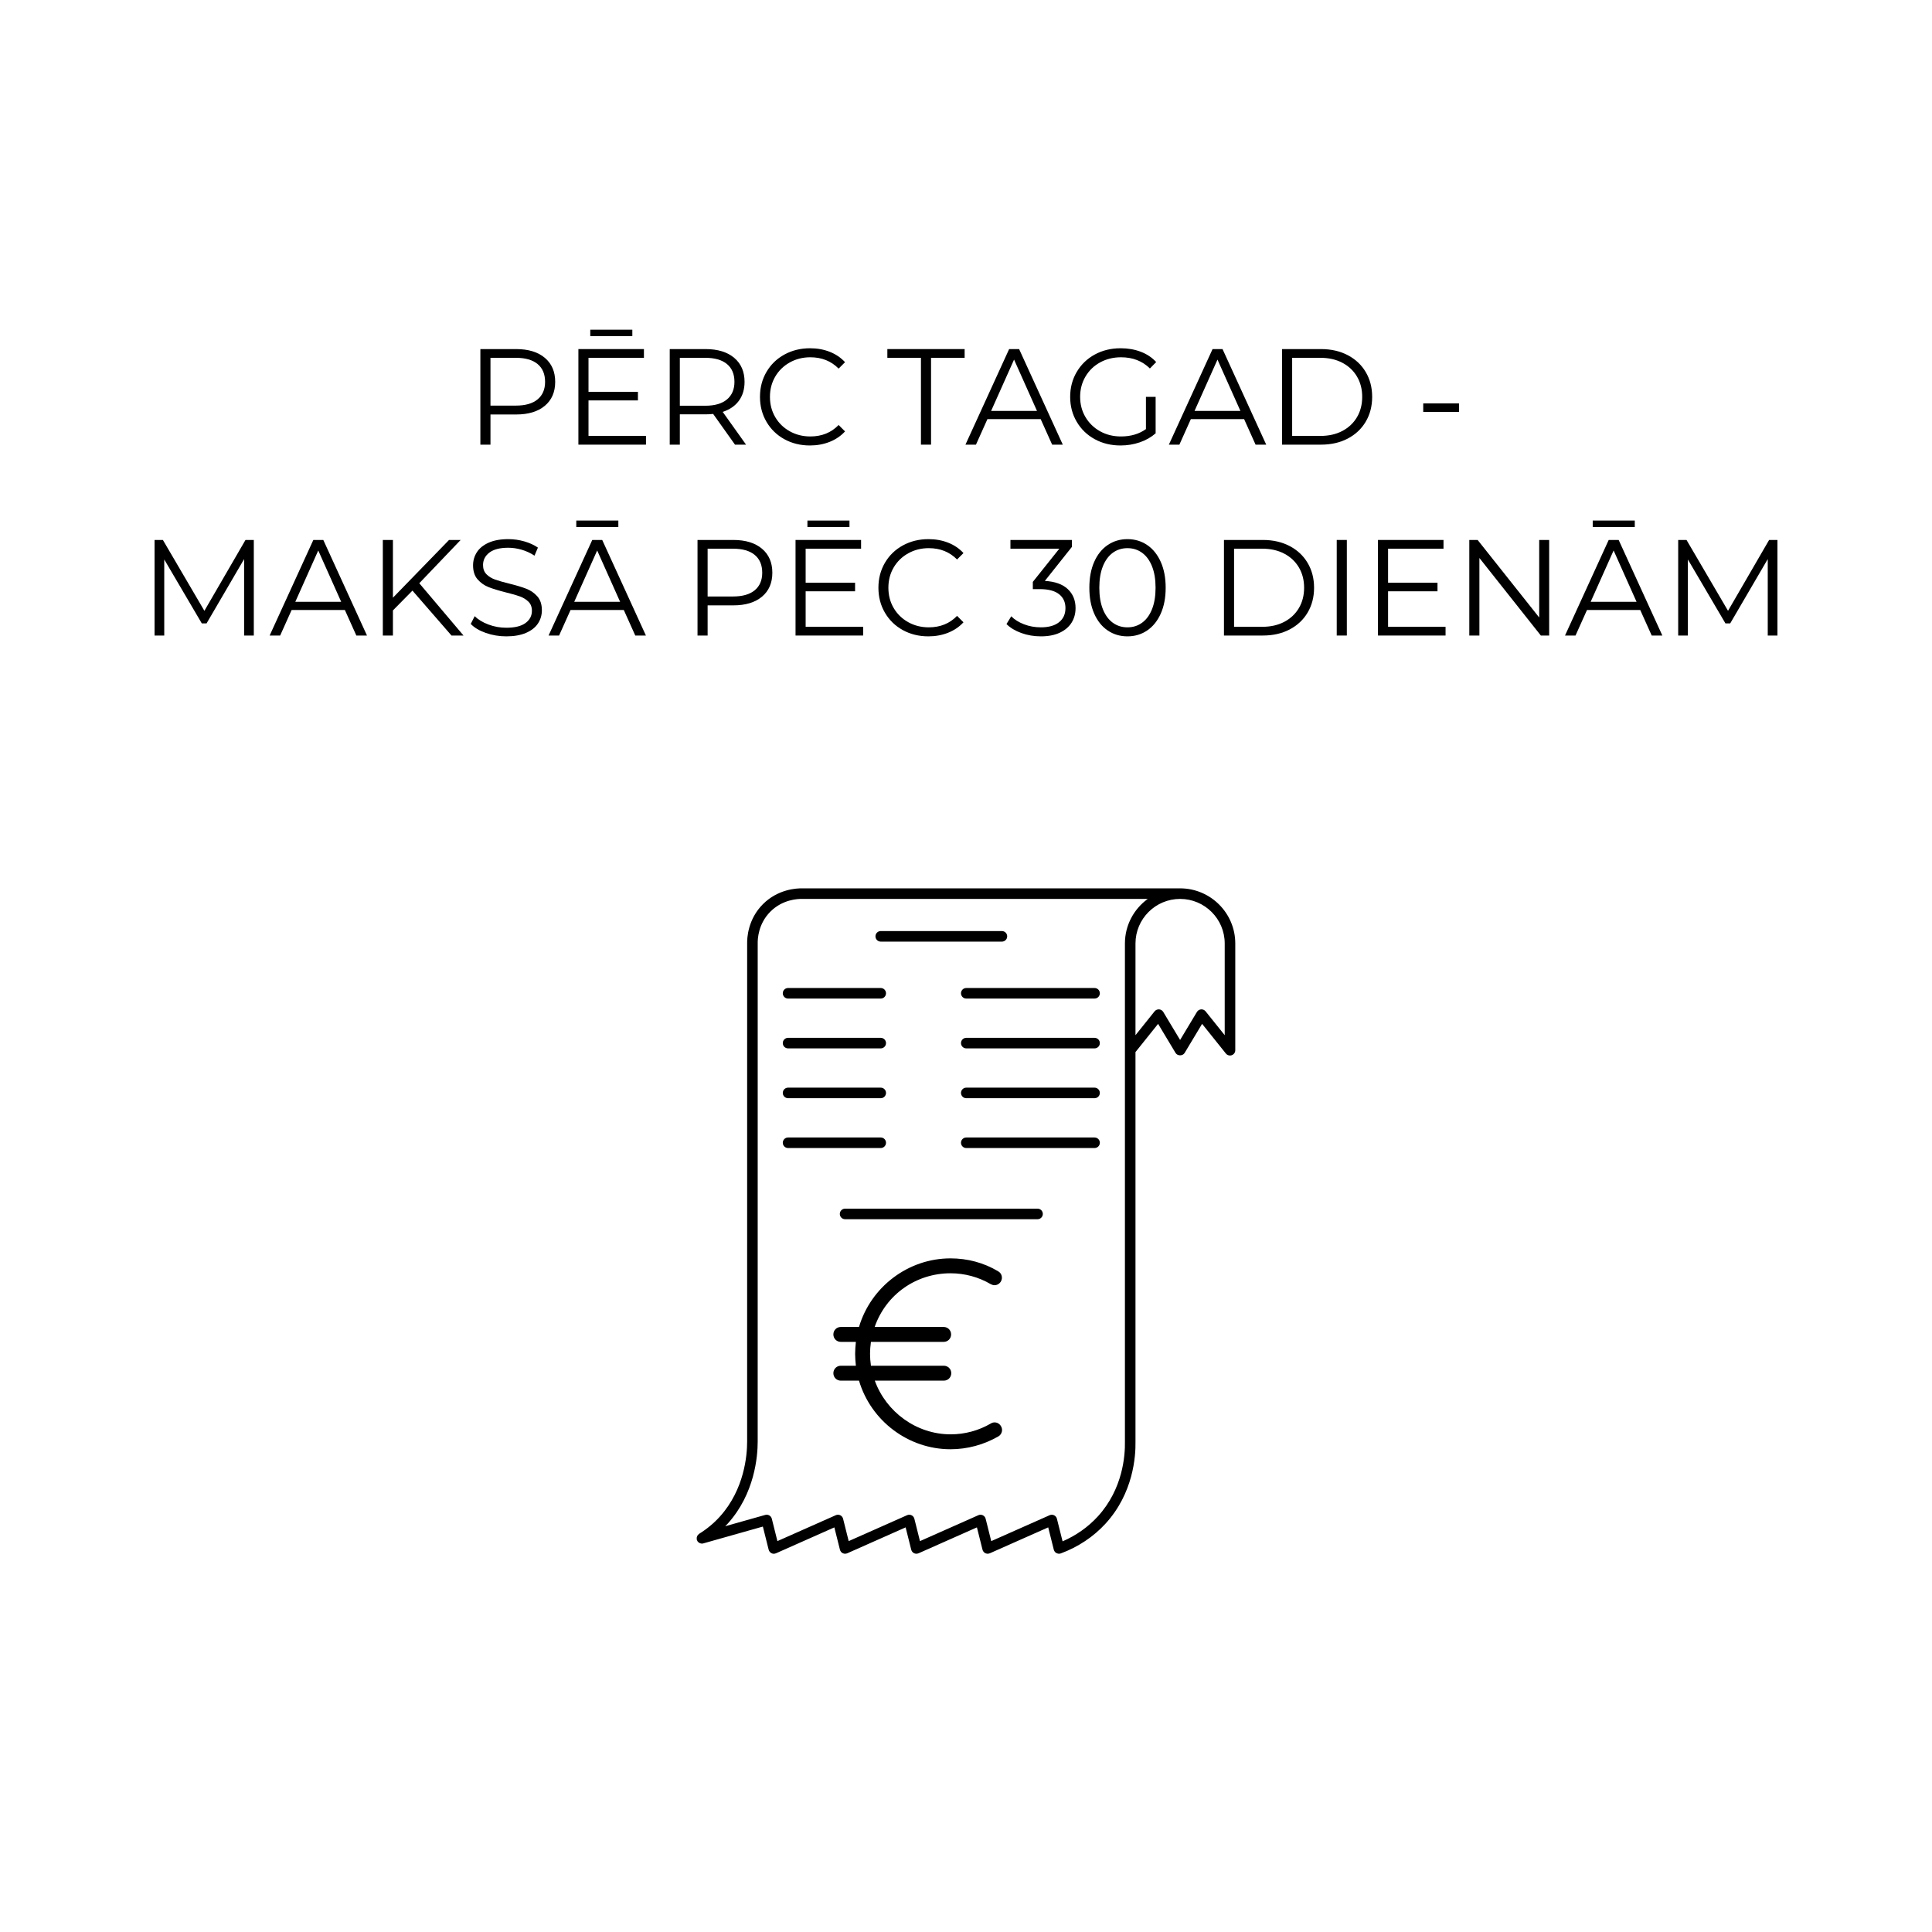 <svg xmlns="http://www.w3.org/2000/svg" xmlns:xlink="http://www.w3.org/1999/xlink" width="5000" zoomAndPan="magnify" viewBox="0 0 3750 3750" height="5000" preserveAspectRatio="xMidYMid meet" version="1.0"><defs><g/><clipPath id="7a522be0a5"><path d="M 1352.336 1724 L 2397.66 1724 L 2397.66 3016 L 1352.336 3016 Z M 1352.336 1724 " clip-rule="nonzero"/></clipPath><clipPath id="f8950a0908"><path d="M 1617.312 2369.918 L 2132.688 2369.918 L 2132.688 2885.293 L 1617.312 2885.293 Z M 1617.312 2369.918 " clip-rule="nonzero"/></clipPath><clipPath id="3f11f12824"><path d="M 1875 2369.918 C 1732.684 2369.918 1617.312 2485.289 1617.312 2627.605 C 1617.312 2769.922 1732.684 2885.293 1875 2885.293 C 2017.316 2885.293 2132.688 2769.922 2132.688 2627.605 C 2132.688 2485.289 2017.316 2369.918 1875 2369.918 Z M 1875 2369.918 " clip-rule="nonzero"/></clipPath><clipPath id="dfb8252f6b"><path d="M 1617.312 2442.48 L 1945 2442.48 L 1945 2812.98 L 1617.312 2812.98 Z M 1617.312 2442.48 " clip-rule="nonzero"/></clipPath></defs><rect x="-375" width="4500" fill="#ffffff" y="-375" height="4500" fill-opacity="1"/><rect x="-375" width="4500" fill="#ffffff" y="-375" height="4500" fill-opacity="1"/><g clip-path="url(#7a522be0a5)"><path fill="#000000" d="M 1352.355 2986.051 C 1352.336 2985.344 1352.305 2984.656 1352.438 2983.969 C 1352.539 2983.426 1352.754 2982.945 1352.941 2982.43 C 1353.207 2981.703 1353.453 2980.996 1353.871 2980.34 C 1354.148 2979.91 1354.52 2979.562 1354.867 2979.16 C 1355.41 2978.547 1355.945 2977.973 1356.629 2977.5 C 1356.785 2977.398 1356.855 2977.234 1357.02 2977.133 C 1372.312 2967.617 1385.926 2956.293 1397.465 2943.449 C 1445.047 2890.566 1450.184 2824.359 1450.184 2798.344 L 1450.211 1831.492 C 1449.977 1820.965 1451.453 1784.32 1480.891 1754.922 C 1510.176 1725.676 1546.418 1724.066 1557.293 1724.293 C 1557.293 1724.293 1557.305 1724.293 1557.305 1724.293 L 2290.57 1724.293 C 2349.609 1724.285 2397.66 1772.277 2397.66 1831.246 L 2397.66 2038.48 C 2397.66 2042.828 2394.902 2046.715 2390.805 2048.148 C 2386.723 2049.594 2382.133 2048.281 2379.418 2044.891 L 2333.27 1987.301 L 2299.352 2043.762 C 2295.652 2049.934 2285.477 2049.934 2281.773 2043.762 L 2247.855 1987.301 L 2203.969 2042.078 L 2203.969 2798.148 C 2204.531 2826.285 2199.988 2898.141 2145.941 2957.234 C 2122.539 2982.832 2092.438 3002.871 2058.91 3015.203 C 2058.715 3015.273 2058.52 3015.242 2058.324 3015.305 C 2058.16 3015.355 2058.039 3015.48 2057.875 3015.52 C 2057.535 3015.602 2057.207 3015.52 2056.867 3015.562 C 2056.367 3015.633 2055.875 3015.828 2055.383 3015.828 C 2055.035 3015.828 2054.707 3015.703 2054.367 3015.672 C 2054.008 3015.633 2053.66 3015.59 2053.312 3015.508 C 2052.391 3015.316 2051.52 3014.996 2050.68 3014.555 C 2050.441 3014.434 2050.188 3014.352 2049.961 3014.207 C 2048.938 3013.562 2048.004 3012.773 2047.254 3011.777 C 2047.164 3011.664 2047.121 3011.512 2047.039 3011.398 C 2046.547 3010.691 2046.074 3009.953 2045.77 3009.102 C 2045.707 3008.918 2045.738 3008.734 2045.688 3008.559 C 2045.637 3008.375 2045.5 3008.254 2045.449 3008.066 L 2034.566 2964.625 L 1921.18 3014.945 C 1920.902 3015.07 1920.617 3015.027 1920.34 3015.121 C 1920.043 3015.223 1919.828 3015.438 1919.52 3015.508 C 1919.09 3015.613 1918.656 3015.52 1918.227 3015.57 C 1917.828 3015.621 1917.43 3015.828 1917.039 3015.828 C 1916.668 3015.828 1916.332 3015.715 1915.973 3015.672 C 1915.656 3015.645 1915.348 3015.602 1915.039 3015.539 C 1914.004 3015.336 1913.02 3014.988 1912.09 3014.473 C 1911.965 3014.402 1911.832 3014.371 1911.707 3014.301 C 1910.695 3013.684 1909.812 3012.875 1909.055 3011.934 C 1908.859 3011.695 1908.734 3011.418 1908.562 3011.164 C 1908.254 3010.691 1907.895 3010.262 1907.648 3009.738 C 1907.527 3009.453 1907.559 3009.152 1907.453 3008.867 C 1907.352 3008.59 1907.148 3008.375 1907.074 3008.078 L 1896.191 2964.637 L 1782.816 3014.957 C 1782.539 3015.078 1782.25 3015.039 1781.973 3015.129 C 1781.676 3015.234 1781.461 3015.449 1781.156 3015.52 C 1780.723 3015.621 1780.293 3015.531 1779.863 3015.582 C 1779.465 3015.633 1779.062 3015.836 1778.676 3015.836 C 1778.305 3015.836 1777.965 3015.723 1777.609 3015.684 C 1777.289 3015.652 1776.984 3015.613 1776.676 3015.551 C 1775.641 3015.344 1774.656 3014.996 1773.723 3014.484 C 1773.602 3014.414 1773.469 3014.383 1773.344 3014.309 C 1772.328 3013.695 1771.449 3012.887 1770.688 3011.941 C 1770.496 3011.707 1770.371 3011.43 1770.195 3011.172 C 1769.891 3010.703 1769.531 3010.27 1769.285 3009.75 C 1769.16 3009.461 1769.191 3009.164 1769.09 3008.879 C 1768.988 3008.602 1768.781 3008.387 1768.711 3008.09 L 1757.824 2964.645 L 1644.441 3014.965 C 1644.164 3015.09 1643.875 3015.047 1643.598 3015.141 C 1643.301 3015.242 1643.086 3015.457 1642.781 3015.531 C 1642.348 3015.633 1641.918 3015.539 1641.488 3015.59 C 1641.09 3015.641 1640.688 3015.848 1640.301 3015.848 C 1639.93 3015.848 1639.59 3015.734 1639.234 3015.695 C 1638.914 3015.664 1638.609 3015.621 1638.289 3015.562 C 1637.254 3015.355 1636.281 3015.008 1635.359 3014.504 C 1635.227 3014.434 1635.082 3014.402 1634.957 3014.32 C 1633.953 3013.707 1633.074 3012.906 1632.324 3011.961 C 1632.121 3011.715 1631.984 3011.43 1631.812 3011.164 C 1631.504 3010.703 1631.156 3010.281 1630.922 3009.758 C 1630.797 3009.473 1630.828 3009.176 1630.727 3008.887 C 1630.621 3008.602 1630.418 3008.395 1630.348 3008.098 L 1619.461 2964.656 L 1506.086 3014.977 C 1505.809 3015.098 1505.523 3015.059 1505.246 3015.152 C 1504.949 3015.254 1504.73 3015.469 1504.426 3015.539 C 1503.605 3015.746 1502.785 3015.836 1501.977 3015.848 C 1501.965 3015.848 1501.953 3015.859 1501.945 3015.859 C 1501.945 3015.859 1501.934 3015.859 1501.934 3015.859 C 1501.934 3015.859 1501.926 3015.859 1501.926 3015.859 C 1501.883 3015.859 1501.844 3015.836 1501.801 3015.836 C 1500.777 3015.828 1499.781 3015.641 1498.828 3015.336 C 1498.48 3015.223 1498.172 3015.039 1497.836 3014.883 C 1497.207 3014.605 1496.605 3014.32 1496.051 3013.922 C 1495.703 3013.676 1495.414 3013.387 1495.109 3013.102 C 1494.645 3012.68 1494.215 3012.238 1493.828 3011.727 C 1493.551 3011.359 1493.324 3010.977 1493.09 3010.57 C 1492.926 3010.281 1492.711 3010.055 1492.566 3009.75 C 1492.465 3009.512 1492.492 3009.258 1492.402 3009.012 C 1492.289 3008.691 1492.074 3008.426 1491.992 3008.086 L 1480.715 2963.059 L 1365.363 2995.645 C 1364.391 2995.941 1363.387 2996.117 1362.391 2996.117 C 1362.062 2996.117 1361.746 2996.023 1361.418 2995.992 C 1361.211 2995.973 1361.016 2995.953 1360.812 2995.922 C 1358.477 2995.551 1356.312 2994.402 1354.691 2992.539 C 1354.52 2992.344 1354.355 2992.148 1354.191 2991.934 C 1354.027 2991.707 1353.812 2991.531 1353.656 2991.289 C 1353.391 2990.855 1353.34 2990.375 1353.145 2989.914 C 1352.949 2989.473 1352.621 2989.113 1352.48 2988.633 C 1352.418 2988.426 1352.48 2988.223 1352.426 2988.008 C 1352.367 2987.34 1352.367 2986.707 1352.355 2986.051 Z M 2249.754 1959.184 C 2253.094 1959.41 2256.117 1961.254 2257.852 1964.125 L 2290.559 2018.574 L 2323.266 1964.125 C 2325 1961.254 2328.023 1959.41 2331.363 1959.184 C 2331.59 1959.176 2331.824 1959.164 2332.051 1959.164 C 2335.156 1959.164 2338.098 1960.566 2340.047 1963.008 L 2377.16 2009.301 L 2377.16 1831.246 C 2377.16 1783.574 2338.312 1744.785 2290.57 1744.785 C 2242.824 1744.785 2203.977 1783.574 2203.977 1831.246 L 2203.977 2009.301 L 2241.07 1962.996 C 2243.164 1960.375 2246.41 1959 2249.754 1959.184 Z M 1485.359 2940.453 C 1488.023 2939.688 1490.895 2940.066 1493.273 2941.449 C 1495.672 2942.844 1497.402 2945.141 1498.082 2947.824 L 1508.957 2991.277 L 1622.332 2940.957 C 1625.098 2939.727 1628.246 2939.809 1630.98 2941.121 C 1633.707 2942.445 1635.695 2944.902 1636.426 2947.836 L 1647.301 2991.289 L 1760.676 2940.969 C 1763.441 2939.738 1766.598 2939.82 1769.324 2941.133 C 1772.051 2942.453 1774.039 2944.914 1774.77 2947.844 L 1785.652 2991.297 L 1899.031 2940.977 C 1901.797 2939.746 1904.953 2939.828 1907.68 2941.141 C 1910.406 2942.465 1912.395 2944.926 1913.125 2947.855 L 1924 2991.309 L 2037.375 2940.988 C 2040.141 2939.758 2043.297 2939.84 2046.023 2941.152 C 2048.75 2942.473 2050.738 2944.934 2051.469 2947.867 L 2062.457 2991.738 C 2088.633 2980.434 2112.098 2963.887 2130.801 2943.438 C 2179.867 2889.809 2183.98 2824.277 2183.469 2798.395 L 2183.469 1831.246 C 2183.469 1795.711 2200.984 1764.25 2227.766 1744.785 L 1557.305 1744.785 C 1557.262 1744.785 1557.223 1744.766 1557.18 1744.754 C 1557.129 1744.754 1557.098 1744.773 1557.047 1744.773 C 1548.703 1744.609 1519.125 1745.695 1495.383 1769.406 C 1471.695 1793.055 1470.508 1822.523 1470.711 1831.238 L 1470.672 2798.332 C 1470.672 2826.715 1465.023 2898.98 1412.707 2957.152 C 1411.09 2958.957 1409.336 2960.648 1407.645 2962.391 Z M 1485.359 2940.453 " fill-opacity="1" fill-rule="nonzero"/></g><path fill="#000000" d="M 1944.691 1827.68 L 1709.508 1827.68 C 1703.84 1827.68 1699.258 1823.09 1699.258 1817.43 C 1699.258 1811.773 1703.84 1807.18 1709.508 1807.18 L 1944.691 1807.18 C 1950.363 1807.18 1954.941 1811.773 1954.941 1817.43 C 1954.941 1823.09 1950.352 1827.68 1944.691 1827.68 Z M 1944.691 1827.68 " fill-opacity="1" fill-rule="nonzero"/><path fill="#000000" d="M 1640.32 2345.988 L 2013.871 2345.988 C 2019.539 2345.988 2024.121 2350.578 2024.121 2356.238 C 2024.121 2361.895 2019.539 2366.488 2013.871 2366.488 L 1640.328 2366.488 C 1634.66 2366.488 1630.078 2361.895 1630.078 2356.238 C 1630.078 2350.578 1634.66 2345.988 1640.32 2345.988 Z M 1640.32 2345.988 " fill-opacity="1" fill-rule="nonzero"/><path fill="#000000" d="M 2124.539 1938.211 L 1875.527 1938.211 C 1869.859 1938.211 1865.277 1933.621 1865.277 1927.961 C 1865.277 1922.305 1869.859 1917.711 1875.527 1917.711 L 2124.539 1917.711 C 2130.207 1917.711 2134.789 1922.305 2134.789 1927.961 C 2134.789 1933.621 2130.207 1938.211 2124.539 1938.211 Z M 2124.539 1938.211 " fill-opacity="1" fill-rule="nonzero"/><path fill="#000000" d="M 2124.539 2034.914 L 1875.527 2034.914 C 1869.859 2034.914 1865.277 2030.324 1865.277 2024.664 C 1865.277 2019.008 1869.859 2014.414 1875.527 2014.414 L 2124.539 2014.414 C 2130.207 2014.414 2134.789 2019.008 2134.789 2024.664 C 2134.789 2030.324 2130.207 2034.914 2124.539 2034.914 Z M 2124.539 2034.914 " fill-opacity="1" fill-rule="nonzero"/><path fill="#000000" d="M 2124.539 2131.629 L 1875.527 2131.629 C 1869.859 2131.629 1865.277 2127.035 1865.277 2121.379 C 1865.277 2115.719 1869.859 2111.129 1875.527 2111.129 L 2124.539 2111.129 C 2130.207 2111.129 2134.789 2115.719 2134.789 2121.379 C 2134.789 2127.035 2130.207 2131.629 2124.539 2131.629 Z M 2124.539 2131.629 " fill-opacity="1" fill-rule="nonzero"/><path fill="#000000" d="M 1865.277 2218.082 C 1865.277 2212.422 1869.859 2207.832 1875.527 2207.832 L 2124.539 2207.832 C 2130.207 2207.832 2134.789 2212.422 2134.789 2218.082 C 2134.789 2223.738 2130.207 2228.332 2124.539 2228.332 L 1875.527 2228.332 C 1869.859 2228.332 1865.277 2223.75 1865.277 2218.082 Z M 1865.277 2218.082 " fill-opacity="1" fill-rule="nonzero"/><path fill="#000000" d="M 1529.641 1917.711 L 1709.496 1917.711 C 1715.164 1917.711 1719.746 1922.305 1719.746 1927.961 C 1719.746 1933.621 1715.164 1938.211 1709.496 1938.211 L 1529.641 1938.211 C 1523.973 1938.211 1519.391 1933.621 1519.391 1927.961 C 1519.391 1922.305 1523.98 1917.711 1529.641 1917.711 Z M 1529.641 1917.711 " fill-opacity="1" fill-rule="nonzero"/><path fill="#000000" d="M 1529.641 2014.414 L 1709.496 2014.414 C 1715.164 2014.414 1719.746 2019.008 1719.746 2024.664 C 1719.746 2030.324 1715.164 2034.914 1709.496 2034.914 L 1529.641 2034.914 C 1523.973 2034.914 1519.391 2030.324 1519.391 2024.664 C 1519.391 2019.008 1523.98 2014.414 1529.641 2014.414 Z M 1529.641 2014.414 " fill-opacity="1" fill-rule="nonzero"/><path fill="#000000" d="M 1529.641 2111.129 L 1709.496 2111.129 C 1715.164 2111.129 1719.746 2115.719 1719.746 2121.379 C 1719.746 2127.035 1715.164 2131.629 1709.496 2131.629 L 1529.641 2131.629 C 1523.973 2131.629 1519.391 2127.035 1519.391 2121.379 C 1519.391 2115.719 1523.98 2111.129 1529.641 2111.129 Z M 1529.641 2111.129 " fill-opacity="1" fill-rule="nonzero"/><path fill="#000000" d="M 1529.641 2207.832 L 1709.496 2207.832 C 1715.164 2207.832 1719.746 2212.422 1719.746 2218.082 C 1719.746 2223.738 1715.164 2228.332 1709.496 2228.332 L 1529.641 2228.332 C 1523.973 2228.332 1519.391 2223.738 1519.391 2218.082 C 1519.391 2212.422 1523.98 2207.832 1529.641 2207.832 Z M 1529.641 2207.832 " fill-opacity="1" fill-rule="nonzero"/><path fill="#000000" d="M 1815.859 2643.652 C 1818.332 2643.059 1820.812 2642.441 1823.281 2641.828 L 1823.219 2524.129 C 1798.938 2524.816 1775.68 2537.684 1762.039 2558.664 C 1758.953 2563.422 1752.598 2564.785 1747.863 2561.668 C 1743.117 2558.582 1741.762 2552.238 1744.859 2547.492 C 1762.262 2520.707 1792.102 2504.367 1823.211 2503.66 L 1823.199 2480.578 C 1823.199 2474.906 1827.781 2470.316 1833.441 2470.316 C 1833.449 2470.316 1833.449 2470.316 1833.449 2470.316 C 1839.109 2470.316 1843.699 2474.898 1843.699 2480.555 L 1843.711 2505.527 C 1853.223 2507.484 1862.336 2510.898 1870.852 2515.828 C 1900.238 2532.812 1916.34 2565.582 1910.949 2597.352 C 1909.852 2603.879 1907.812 2610.102 1904.902 2615.871 C 1892.867 2639.664 1868.801 2650.387 1843.793 2657.602 L 1843.855 2763.027 C 1866.824 2759.359 1890.664 2746.156 1907.73 2721.586 C 1910.961 2716.934 1917.348 2715.773 1922 2719.012 C 1926.652 2722.242 1927.801 2728.629 1924.574 2733.281 C 1904.801 2761.758 1874.492 2779.625 1843.875 2783.777 L 1843.883 2810.387 C 1843.883 2816.055 1839.301 2820.648 1833.645 2820.648 C 1833.633 2820.648 1833.633 2820.648 1833.633 2820.648 C 1827.977 2820.648 1823.383 2816.066 1823.383 2810.406 L 1823.375 2784.359 C 1811.605 2783.52 1800.129 2780.629 1789.57 2775.227 C 1757.652 2758.898 1731.082 2717.781 1744.008 2684.891 C 1754.332 2658.555 1785.613 2650.98 1815.859 2643.652 Z M 1886.617 2606.625 C 1888.594 2602.699 1889.988 2598.445 1890.738 2593.938 C 1894.723 2570.566 1882.609 2546.312 1860.602 2533.582 C 1855.25 2530.484 1849.594 2528.219 1843.73 2526.633 L 1843.781 2636.16 C 1862.52 2630.215 1878.855 2621.961 1886.617 2606.625 Z M 1798.887 2756.973 C 1806.164 2760.691 1814.508 2762.977 1823.355 2763.797 L 1823.301 2662.941 C 1822.441 2663.16 1821.551 2663.375 1820.688 2663.59 C 1794.375 2669.953 1769.52 2675.973 1763.074 2692.383 C 1755.438 2711.828 1773.18 2743.82 1798.887 2756.973 Z M 1798.887 2756.973 " fill-opacity="1" fill-rule="nonzero"/><g clip-path="url(#f8950a0908)"><g clip-path="url(#3f11f12824)"><path fill="#ffffff" d="M 1617.312 2369.918 L 2132.688 2369.918 L 2132.688 2885.293 L 1617.312 2885.293 Z M 1617.312 2369.918 " fill-opacity="1" fill-rule="nonzero"/></g></g><g clip-path="url(#dfb8252f6b)"><path fill="#000000" d="M 1930.562 2760.879 C 1927.961 2760.879 1925.648 2761.457 1923.332 2762.902 C 1899.613 2776.797 1872.711 2784.035 1845.23 2784.035 C 1778.695 2784.035 1719.977 2740.617 1697.988 2679.832 L 1831.922 2679.832 C 1840.023 2679.832 1846.387 2673.461 1846.387 2665.359 C 1846.387 2657.254 1840.023 2650.887 1831.922 2650.887 L 1690.469 2650.887 C 1689.312 2642.203 1688.734 2635.254 1688.734 2627.73 C 1688.734 2620.203 1689.312 2613.258 1690.469 2604.574 L 1831.633 2604.574 C 1839.734 2604.574 1846.098 2598.203 1846.098 2590.102 C 1846.098 2581.996 1839.734 2575.629 1831.633 2575.629 L 1697.699 2575.629 C 1719.977 2511.949 1778.695 2471.426 1844.941 2471.426 C 1872.422 2471.426 1899.324 2478.66 1923.043 2492.555 C 1925.355 2493.711 1927.672 2494.582 1930.273 2494.582 C 1935.48 2494.582 1940.109 2491.688 1942.715 2487.344 C 1946.762 2480.398 1944.449 2471.426 1937.508 2467.66 C 1909.738 2450.875 1877.629 2442.48 1844.941 2442.48 C 1763.074 2442.48 1690.469 2497.477 1667.328 2575.629 L 1632.035 2575.629 C 1623.938 2575.629 1617.574 2581.996 1617.574 2590.102 C 1617.574 2598.203 1623.938 2604.574 1632.035 2604.574 L 1661.254 2604.574 C 1660.387 2613.258 1659.805 2620.203 1659.805 2627.73 C 1659.805 2635.254 1660.387 2642.203 1661.254 2650.887 L 1632.035 2650.887 C 1623.938 2650.887 1617.574 2657.254 1617.574 2665.359 C 1617.574 2673.461 1623.938 2679.832 1632.035 2679.832 L 1667.328 2679.832 C 1690.469 2757.984 1763.074 2812.98 1844.941 2812.98 C 1877.629 2812.98 1909.449 2804.297 1937.797 2788.086 C 1944.738 2784.035 1947.051 2775.062 1943.004 2768.402 C 1940.398 2763.773 1935.77 2760.879 1930.562 2760.879 Z M 1930.562 2760.879 " fill-opacity="1" fill-rule="nonzero"/></g><g fill="#000000" fill-opacity="1"><g transform="translate(902.191, 863.063)"><g><path d="M 99.641 -185.5 C 123.316 -185.5 141.867 -179.844 155.297 -168.531 C 168.723 -157.227 175.438 -141.688 175.438 -121.906 C 175.438 -102.113 168.723 -86.609 155.297 -75.391 C 141.867 -64.172 123.316 -58.562 99.641 -58.562 L 49.812 -58.562 L 49.812 0 L 30.203 0 L 30.203 -185.5 Z M 99.109 -75.797 C 117.484 -75.797 131.523 -79.812 141.234 -87.844 C 150.953 -95.883 155.812 -107.238 155.812 -121.906 C 155.812 -136.914 150.953 -148.441 141.234 -156.484 C 131.523 -164.523 117.484 -168.547 99.109 -168.547 L 49.812 -168.547 L 49.812 -75.797 Z M 99.109 -75.797 "/></g></g></g><g fill="#000000" fill-opacity="1"><g transform="translate(1092.459, 863.063)"><g><path d="M 161.391 -16.953 L 161.391 0 L 30.203 0 L 30.203 -185.5 L 157.406 -185.5 L 157.406 -168.547 L 49.812 -168.547 L 49.812 -102.562 L 145.75 -102.562 L 145.75 -85.859 L 49.812 -85.859 L 49.812 -16.953 Z M 53.266 -223.125 L 134.891 -223.125 L 134.891 -210.672 L 53.266 -210.672 Z M 53.266 -223.125 "/></g></g></g><g fill="#000000" fill-opacity="1"><g transform="translate(1269.742, 863.063)"><g><path d="M 156.875 0 L 114.484 -59.625 C 109.711 -59.094 104.766 -58.828 99.641 -58.828 L 49.812 -58.828 L 49.812 0 L 30.203 0 L 30.203 -185.5 L 99.641 -185.5 C 123.316 -185.5 141.867 -179.844 155.297 -168.531 C 168.723 -157.227 175.438 -141.688 175.438 -121.906 C 175.438 -107.414 171.77 -95.176 164.438 -85.188 C 157.102 -75.207 146.633 -68.008 133.031 -63.594 L 178.344 0 Z M 99.109 -75.531 C 117.484 -75.531 131.523 -79.594 141.234 -87.719 C 150.953 -95.844 155.812 -107.238 155.812 -121.906 C 155.812 -136.914 150.953 -148.441 141.234 -156.484 C 131.523 -164.523 117.484 -168.547 99.109 -168.547 L 49.812 -168.547 L 49.812 -75.531 Z M 99.109 -75.531 "/></g></g></g><g fill="#000000" fill-opacity="1"><g transform="translate(1461.335, 863.063)"><g><path d="M 110.766 1.594 C 92.391 1.594 75.828 -2.469 61.078 -10.594 C 46.328 -18.727 34.754 -29.992 26.359 -44.391 C 17.973 -58.785 13.781 -74.906 13.781 -92.75 C 13.781 -110.594 17.973 -126.711 26.359 -141.109 C 34.754 -155.504 46.367 -166.766 61.203 -174.891 C 76.047 -183.023 92.656 -187.094 111.031 -187.094 C 124.812 -187.094 137.531 -184.797 149.188 -180.203 C 160.852 -175.609 170.75 -168.895 178.875 -160.062 L 166.422 -147.609 C 151.93 -162.266 133.645 -169.594 111.562 -169.594 C 96.895 -169.594 83.555 -166.234 71.547 -159.516 C 59.535 -152.805 50.129 -143.625 43.328 -131.969 C 36.523 -120.312 33.125 -107.238 33.125 -92.75 C 33.125 -78.258 36.523 -65.188 43.328 -53.531 C 50.129 -41.875 59.535 -32.688 71.547 -25.969 C 83.555 -19.258 96.895 -15.906 111.562 -15.906 C 133.82 -15.906 152.109 -23.32 166.422 -38.156 L 178.875 -25.703 C 170.75 -16.867 160.812 -10.109 149.062 -5.422 C 137.312 -0.742 124.547 1.594 110.766 1.594 Z M 110.766 1.594 "/></g></g></g><g fill="#000000" fill-opacity="1"><g transform="translate(1651.868, 863.063)"><g/></g></g><g fill="#000000" fill-opacity="1"><g transform="translate(1721.297, 863.063)"><g><path d="M 66.25 -168.547 L 1.062 -168.547 L 1.062 -185.5 L 151.047 -185.5 L 151.047 -168.547 L 85.859 -168.547 L 85.859 0 L 66.25 0 Z M 66.25 -168.547 "/></g></g></g><g fill="#000000" fill-opacity="1"><g transform="translate(1873.405, 863.063)"><g><path d="M 146.547 -49.562 L 43.188 -49.562 L 20.938 0 L 0.531 0 L 85.328 -185.5 L 104.672 -185.5 L 189.469 0 L 168.812 0 Z M 139.391 -65.453 L 94.875 -165.094 L 50.344 -65.453 Z M 139.391 -65.453 "/></g></g></g><g fill="#000000" fill-opacity="1"><g transform="translate(2063.408, 863.063)"><g><path d="M 160.859 -92.75 L 179.672 -92.75 L 179.672 -22 C 171.016 -14.395 160.766 -8.562 148.922 -4.5 C 137.086 -0.438 124.633 1.594 111.562 1.594 C 93.008 1.594 76.312 -2.469 61.469 -10.594 C 46.633 -18.727 34.977 -29.992 26.5 -44.391 C 18.02 -58.785 13.781 -74.906 13.781 -92.75 C 13.781 -110.594 18.02 -126.711 26.5 -141.109 C 34.977 -155.504 46.633 -166.766 61.469 -174.891 C 76.312 -183.023 93.098 -187.094 111.828 -187.094 C 125.961 -187.094 138.945 -184.836 150.781 -180.328 C 162.625 -175.828 172.609 -169.16 180.734 -160.328 L 168.547 -147.875 C 153.879 -162.352 135.238 -169.594 112.625 -169.594 C 97.602 -169.594 84.039 -166.281 71.938 -159.656 C 59.844 -153.031 50.348 -143.844 43.453 -132.094 C 36.566 -120.352 33.125 -107.238 33.125 -92.75 C 33.125 -78.258 36.566 -65.188 43.453 -53.531 C 50.348 -41.875 59.801 -32.688 71.812 -25.969 C 83.82 -19.258 97.336 -15.906 112.359 -15.906 C 131.441 -15.906 147.609 -20.672 160.859 -30.203 Z M 160.859 -92.75 "/></g></g></g><g fill="#000000" fill-opacity="1"><g transform="translate(2268.251, 863.063)"><g><path d="M 146.547 -49.562 L 43.188 -49.562 L 20.938 0 L 0.531 0 L 85.328 -185.5 L 104.672 -185.5 L 189.469 0 L 168.812 0 Z M 139.391 -65.453 L 94.875 -165.094 L 50.344 -65.453 Z M 139.391 -65.453 "/></g></g></g><g fill="#000000" fill-opacity="1"><g transform="translate(2458.254, 863.063)"><g><path d="M 30.203 -185.5 L 105.734 -185.5 C 125.348 -185.5 142.66 -181.566 157.672 -173.703 C 172.691 -165.848 184.352 -154.895 192.656 -140.844 C 200.957 -126.801 205.109 -110.77 205.109 -92.75 C 205.109 -74.727 200.957 -58.691 192.656 -44.641 C 184.352 -30.598 172.691 -19.645 157.672 -11.781 C 142.66 -3.926 125.348 0 105.734 0 L 30.203 0 Z M 104.672 -16.953 C 120.93 -16.953 135.156 -20.176 147.344 -26.625 C 159.531 -33.082 168.977 -42.004 175.688 -53.391 C 182.406 -64.785 185.766 -77.906 185.766 -92.75 C 185.766 -107.594 182.406 -120.707 175.688 -132.094 C 168.977 -143.488 159.531 -152.41 147.344 -158.859 C 135.156 -165.316 120.93 -168.547 104.672 -168.547 L 49.812 -168.547 L 49.812 -16.953 Z M 104.672 -16.953 "/></g></g></g><g fill="#000000" fill-opacity="1"><g transform="translate(2677.141, 863.063)"><g/></g></g><g fill="#000000" fill-opacity="1"><g transform="translate(2746.571, 863.063)"><g><path d="M 15.906 -80.031 L 85.328 -80.031 L 85.328 -63.594 L 15.906 -63.594 Z M 15.906 -80.031 "/></g></g></g><g fill="#000000" fill-opacity="1"><g transform="translate(269.777, 1233.563)"><g><path d="M 222.859 -185.5 L 222.859 0 L 204.047 0 L 204.047 -148.406 L 131.172 -23.578 L 121.906 -23.578 L 49.031 -147.609 L 49.031 0 L 30.203 0 L 30.203 -185.5 L 46.375 -185.5 L 126.938 -47.969 L 206.703 -185.5 Z M 222.859 -185.5 "/></g></g></g><g fill="#000000" fill-opacity="1"><g transform="translate(522.85, 1233.563)"><g><path d="M 146.547 -49.562 L 43.188 -49.562 L 20.938 0 L 0.531 0 L 85.328 -185.5 L 104.672 -185.5 L 189.469 0 L 168.812 0 Z M 139.391 -65.453 L 94.875 -165.094 L 50.344 -65.453 Z M 139.391 -65.453 "/></g></g></g><g fill="#000000" fill-opacity="1"><g transform="translate(712.852, 1233.563)"><g><path d="M 87.719 -87.188 L 49.812 -48.766 L 49.812 0 L 30.203 0 L 30.203 -185.5 L 49.812 -185.5 L 49.812 -73.406 L 158.734 -185.5 L 181.266 -185.5 L 100.969 -101.5 L 186.828 0 L 163.5 0 Z M 87.719 -87.188 "/></g></g></g><g fill="#000000" fill-opacity="1"><g transform="translate(901.265, 1233.563)"><g><path d="M 81.359 1.594 C 67.578 1.594 54.367 -0.613 41.734 -5.031 C 29.109 -9.445 19.348 -15.281 12.453 -22.531 L 20.141 -37.625 C 26.848 -30.914 35.766 -25.484 46.891 -21.328 C 58.023 -17.18 69.516 -15.109 81.359 -15.109 C 97.961 -15.109 110.414 -18.156 118.719 -24.25 C 127.02 -30.344 131.172 -38.25 131.172 -47.969 C 131.172 -55.383 128.914 -61.301 124.406 -65.719 C 119.906 -70.133 114.383 -73.535 107.844 -75.922 C 101.312 -78.305 92.219 -80.91 80.562 -83.734 C 66.602 -87.273 55.473 -90.676 47.172 -93.938 C 38.867 -97.207 31.754 -102.195 25.828 -108.906 C 19.91 -115.625 16.953 -124.723 16.953 -136.203 C 16.953 -145.566 19.426 -154.094 24.375 -161.781 C 29.32 -169.469 36.922 -175.609 47.172 -180.203 C 57.422 -184.797 70.141 -187.094 85.328 -187.094 C 95.93 -187.094 106.312 -185.633 116.469 -182.719 C 126.625 -179.801 135.41 -175.781 142.828 -170.656 L 136.203 -155.031 C 128.43 -160.145 120.129 -163.984 111.297 -166.547 C 102.461 -169.109 93.805 -170.391 85.328 -170.391 C 69.078 -170.391 56.844 -167.254 48.625 -160.984 C 40.414 -154.711 36.312 -146.629 36.312 -136.734 C 36.312 -129.316 38.562 -123.352 43.062 -118.844 C 47.562 -114.344 53.211 -110.898 60.016 -108.516 C 66.816 -106.129 75.961 -103.523 87.453 -100.703 C 101.055 -97.348 112.051 -94.035 120.438 -90.766 C 128.832 -87.492 135.941 -82.547 141.766 -75.922 C 147.598 -69.297 150.516 -60.332 150.516 -49.031 C 150.516 -39.664 148 -31.141 142.969 -23.453 C 137.938 -15.766 130.207 -9.664 119.781 -5.156 C 109.352 -0.656 96.547 1.594 81.359 1.594 Z M 81.359 1.594 "/></g></g></g><g fill="#000000" fill-opacity="1"><g transform="translate(1064.239, 1233.563)"><g><path d="M 146.547 -49.562 L 43.188 -49.562 L 20.938 0 L 0.531 0 L 85.328 -185.5 L 104.672 -185.5 L 189.469 0 L 168.812 0 Z M 139.391 -65.453 L 94.875 -165.094 L 50.344 -65.453 Z M 54.328 -223.125 L 135.953 -223.125 L 135.953 -210.672 L 54.328 -210.672 Z M 54.328 -223.125 "/></g></g></g><g fill="#000000" fill-opacity="1"><g transform="translate(1254.241, 1233.563)"><g/></g></g><g fill="#000000" fill-opacity="1"><g transform="translate(1323.671, 1233.563)"><g><path d="M 99.641 -185.5 C 123.316 -185.5 141.867 -179.844 155.297 -168.531 C 168.723 -157.227 175.438 -141.688 175.438 -121.906 C 175.438 -102.113 168.723 -86.609 155.297 -75.391 C 141.867 -64.172 123.316 -58.562 99.641 -58.562 L 49.812 -58.562 L 49.812 0 L 30.203 0 L 30.203 -185.5 Z M 99.109 -75.797 C 117.484 -75.797 131.523 -79.812 141.234 -87.844 C 150.953 -95.883 155.812 -107.238 155.812 -121.906 C 155.812 -136.914 150.953 -148.441 141.234 -156.484 C 131.523 -164.523 117.484 -168.547 99.109 -168.547 L 49.812 -168.547 L 49.812 -75.797 Z M 99.109 -75.797 "/></g></g></g><g fill="#000000" fill-opacity="1"><g transform="translate(1513.938, 1233.563)"><g><path d="M 161.391 -16.953 L 161.391 0 L 30.203 0 L 30.203 -185.5 L 157.406 -185.5 L 157.406 -168.547 L 49.812 -168.547 L 49.812 -102.562 L 145.75 -102.562 L 145.75 -85.859 L 49.812 -85.859 L 49.812 -16.953 Z M 53.266 -223.125 L 134.891 -223.125 L 134.891 -210.672 L 53.266 -210.672 Z M 53.266 -223.125 "/></g></g></g><g fill="#000000" fill-opacity="1"><g transform="translate(1691.222, 1233.563)"><g><path d="M 110.766 1.594 C 92.391 1.594 75.828 -2.469 61.078 -10.594 C 46.328 -18.727 34.754 -29.992 26.359 -44.391 C 17.973 -58.785 13.781 -74.906 13.781 -92.75 C 13.781 -110.594 17.973 -126.711 26.359 -141.109 C 34.754 -155.504 46.367 -166.766 61.203 -174.891 C 76.047 -183.023 92.656 -187.094 111.031 -187.094 C 124.812 -187.094 137.531 -184.797 149.188 -180.203 C 160.852 -175.609 170.75 -168.895 178.875 -160.062 L 166.422 -147.609 C 151.93 -162.266 133.645 -169.594 111.562 -169.594 C 96.895 -169.594 83.555 -166.234 71.547 -159.516 C 59.535 -152.805 50.129 -143.625 43.328 -131.969 C 36.523 -120.312 33.125 -107.238 33.125 -92.75 C 33.125 -78.258 36.523 -65.188 43.328 -53.531 C 50.129 -41.875 59.535 -32.688 71.547 -25.969 C 83.555 -19.258 96.895 -15.906 111.562 -15.906 C 133.82 -15.906 152.109 -23.32 166.422 -38.156 L 178.875 -25.703 C 170.75 -16.867 160.812 -10.109 149.062 -5.422 C 137.312 -0.742 124.547 1.594 110.766 1.594 Z M 110.766 1.594 "/></g></g></g><g fill="#000000" fill-opacity="1"><g transform="translate(1881.754, 1233.563)"><g/></g></g><g fill="#000000" fill-opacity="1"><g transform="translate(1951.184, 1233.563)"><g><path d="M 76.844 -106 C 96.281 -104.938 111.078 -99.68 121.234 -90.234 C 131.391 -80.785 136.469 -68.461 136.469 -53.266 C 136.469 -42.66 133.906 -33.25 128.781 -25.031 C 123.664 -16.82 116.07 -10.332 106 -5.562 C 95.926 -0.789 83.648 1.594 69.172 1.594 C 55.742 1.594 43.066 -0.566 31.141 -4.891 C 19.211 -9.223 9.629 -15.016 2.391 -22.266 L 11.656 -37.359 C 17.844 -31.004 26.055 -25.836 36.297 -21.859 C 46.547 -17.891 57.504 -15.906 69.172 -15.906 C 84.359 -15.906 96.102 -19.219 104.406 -25.844 C 112.707 -32.469 116.859 -41.609 116.859 -53.266 C 116.859 -64.742 112.707 -73.75 104.406 -80.281 C 96.102 -86.82 83.562 -90.094 66.781 -90.094 L 53.531 -90.094 L 53.531 -104.141 L 104.938 -168.547 L 10.062 -168.547 L 10.062 -185.5 L 129.312 -185.5 L 129.312 -171.984 Z M 76.844 -106 "/></g></g></g><g fill="#000000" fill-opacity="1"><g transform="translate(2100.642, 1233.563)"><g><path d="M 87.719 1.594 C 73.406 1.594 60.641 -2.203 49.422 -9.797 C 38.203 -17.398 29.457 -28.312 23.188 -42.531 C 16.914 -56.75 13.781 -73.488 13.781 -92.75 C 13.781 -112.008 16.914 -128.75 23.188 -142.969 C 29.457 -157.188 38.203 -168.094 49.422 -175.688 C 60.641 -183.289 73.406 -187.094 87.719 -187.094 C 102.031 -187.094 114.789 -183.289 126 -175.688 C 137.219 -168.094 146.008 -157.188 152.375 -142.969 C 158.738 -128.75 161.922 -112.008 161.922 -92.75 C 161.922 -73.488 158.738 -56.75 152.375 -42.531 C 146.008 -28.312 137.219 -17.398 126 -9.797 C 114.789 -2.203 102.031 1.594 87.719 1.594 Z M 87.719 -15.906 C 98.488 -15.906 107.984 -18.906 116.203 -24.906 C 124.422 -30.914 130.828 -39.66 135.422 -51.141 C 140.016 -62.629 142.312 -76.5 142.312 -92.75 C 142.312 -109 140.016 -122.863 135.422 -134.344 C 130.828 -145.832 124.422 -154.578 116.203 -160.578 C 107.984 -166.586 98.488 -169.594 87.719 -169.594 C 76.938 -169.594 67.438 -166.586 59.219 -160.578 C 51.008 -154.578 44.609 -145.832 40.016 -134.344 C 35.422 -122.863 33.125 -109 33.125 -92.75 C 33.125 -76.5 35.422 -62.629 40.016 -51.141 C 44.609 -39.66 51.008 -30.914 59.219 -24.906 C 67.438 -18.906 76.938 -15.906 87.719 -15.906 Z M 87.719 -15.906 "/></g></g></g><g fill="#000000" fill-opacity="1"><g transform="translate(2276.07, 1233.563)"><g/></g></g><g fill="#000000" fill-opacity="1"><g transform="translate(2345.499, 1233.563)"><g><path d="M 30.203 -185.5 L 105.734 -185.5 C 125.348 -185.5 142.66 -181.566 157.672 -173.703 C 172.691 -165.848 184.352 -154.895 192.656 -140.844 C 200.957 -126.801 205.109 -110.77 205.109 -92.75 C 205.109 -74.727 200.957 -58.691 192.656 -44.641 C 184.352 -30.598 172.691 -19.645 157.672 -11.781 C 142.66 -3.926 125.348 0 105.734 0 L 30.203 0 Z M 104.672 -16.953 C 120.93 -16.953 135.156 -20.176 147.344 -26.625 C 159.531 -33.082 168.977 -42.004 175.688 -53.391 C 182.406 -64.785 185.766 -77.906 185.766 -92.75 C 185.766 -107.594 182.406 -120.707 175.688 -132.094 C 168.977 -143.488 159.531 -152.41 147.344 -158.859 C 135.156 -165.316 120.93 -168.547 104.672 -168.547 L 49.812 -168.547 L 49.812 -16.953 Z M 104.672 -16.953 "/></g></g></g><g fill="#000000" fill-opacity="1"><g transform="translate(2564.387, 1233.563)"><g><path d="M 30.203 -185.5 L 49.812 -185.5 L 49.812 0 L 30.203 0 Z M 30.203 -185.5 "/></g></g></g><g fill="#000000" fill-opacity="1"><g transform="translate(2644.416, 1233.563)"><g><path d="M 161.391 -16.953 L 161.391 0 L 30.203 0 L 30.203 -185.5 L 157.406 -185.5 L 157.406 -168.547 L 49.812 -168.547 L 49.812 -102.562 L 145.75 -102.562 L 145.75 -85.859 L 49.812 -85.859 L 49.812 -16.953 Z M 161.391 -16.953 "/></g></g></g><g fill="#000000" fill-opacity="1"><g transform="translate(2821.699, 1233.563)"><g><path d="M 185.234 -185.5 L 185.234 0 L 169.062 0 L 49.812 -150.516 L 49.812 0 L 30.203 0 L 30.203 -185.5 L 46.375 -185.5 L 165.891 -34.984 L 165.891 -185.5 Z M 185.234 -185.5 "/></g></g></g><g fill="#000000" fill-opacity="1"><g transform="translate(3037.142, 1233.563)"><g><path d="M 146.547 -49.562 L 43.188 -49.562 L 20.938 0 L 0.531 0 L 85.328 -185.5 L 104.672 -185.5 L 189.469 0 L 168.812 0 Z M 139.391 -65.453 L 94.875 -165.094 L 50.344 -65.453 Z M 54.328 -223.125 L 135.953 -223.125 L 135.953 -210.672 L 54.328 -210.672 Z M 54.328 -223.125 "/></g></g></g><g fill="#000000" fill-opacity="1"><g transform="translate(3227.144, 1233.563)"><g><path d="M 222.859 -185.5 L 222.859 0 L 204.047 0 L 204.047 -148.406 L 131.172 -23.578 L 121.906 -23.578 L 49.031 -147.609 L 49.031 0 L 30.203 0 L 30.203 -185.5 L 46.375 -185.5 L 126.938 -47.969 L 206.703 -185.5 Z M 222.859 -185.5 "/></g></g></g></svg>